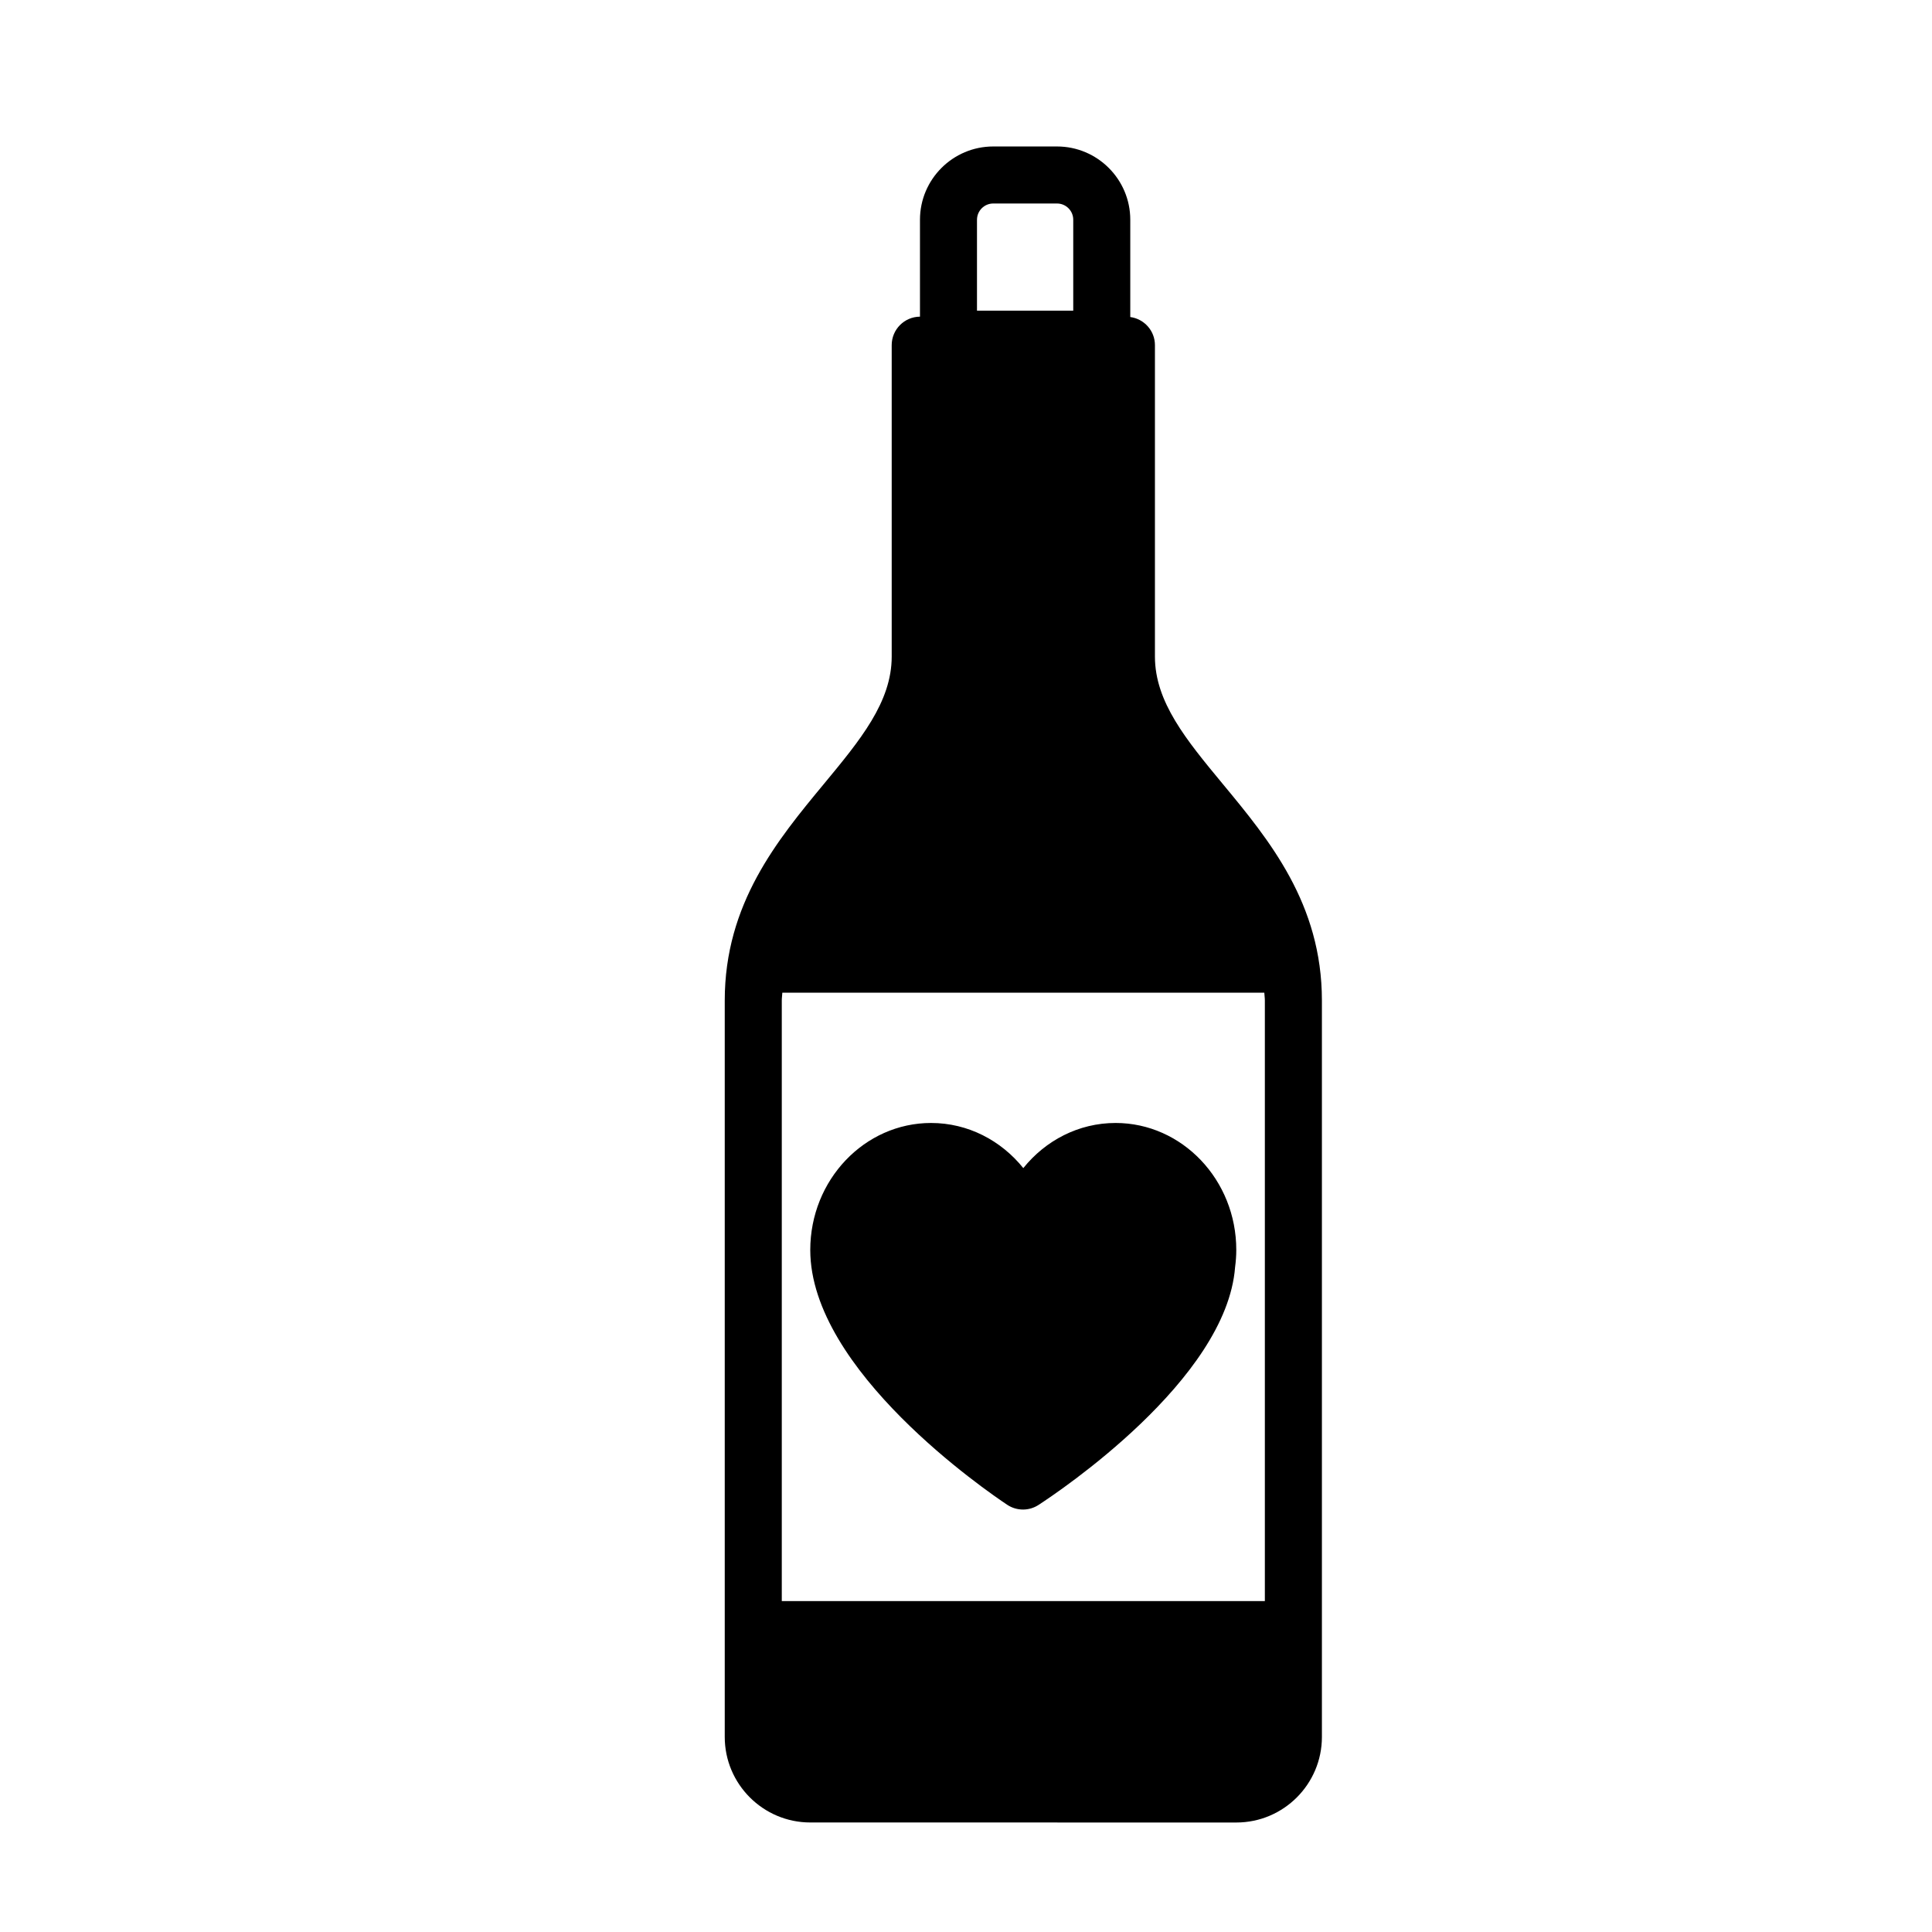 <?xml version="1.0" encoding="UTF-8"?>
<!-- Uploaded to: ICON Repo, www.svgrepo.com, Generator: ICON Repo Mixer Tools -->
<svg fill="#000000" width="800px" height="800px" version="1.1" viewBox="144 144 512 512" xmlns="http://www.w3.org/2000/svg">
 <g>
  <path d="m468.03 351.74c-9.637-11.645-17.961-21.695-17.961-33.746v-82.527c0-3.824-2.848-6.949-6.535-7.453v-25.781c0-10.707-8.711-19.418-19.422-19.418h-16.887c-10.711 0-19.422 8.711-19.422 19.418v25.684c-4.141 0.035-7.492 3.394-7.492 7.551v82.527c0 12.051-8.324 22.102-17.961 33.746-12.316 14.879-26.285 31.738-26.285 57.402v195.16c0 12.5 10.172 22.672 22.672 22.672l112.91 0.008c12.5 0 22.672-10.172 22.672-22.672v-195.16c0-25.664-13.965-42.527-26.285-57.406zm-116.85 216.56v-159.16c0-0.715 0.117-1.359 0.145-2.062h127.73c0.031 0.699 0.145 1.344 0.145 2.062v159.16zm51.734-366.07c0-2.371 1.934-4.301 4.309-4.301h16.887c2.379 0 4.309 1.93 4.309 4.301v24.094h-25.508v-24.094z"/>
  <path d="m439.63 441.6c-9.789 0-18.57 4.648-24.445 11.961-5.875-7.309-14.652-11.961-24.445-11.961-17.648 0-32.012 15.098-32.012 33.66 0 31.922 46.859 63.973 52.199 67.527 1.266 0.84 2.727 1.258 4.18 1.258 1.43 0 2.863-0.406 4.109-1.219 5.109-3.316 49.82-33.164 52.094-63.012 0.195-1.484 0.316-3.008 0.316-4.555 0.016-18.562-14.348-33.66-31.996-33.66z"/>
 </g>
</svg>